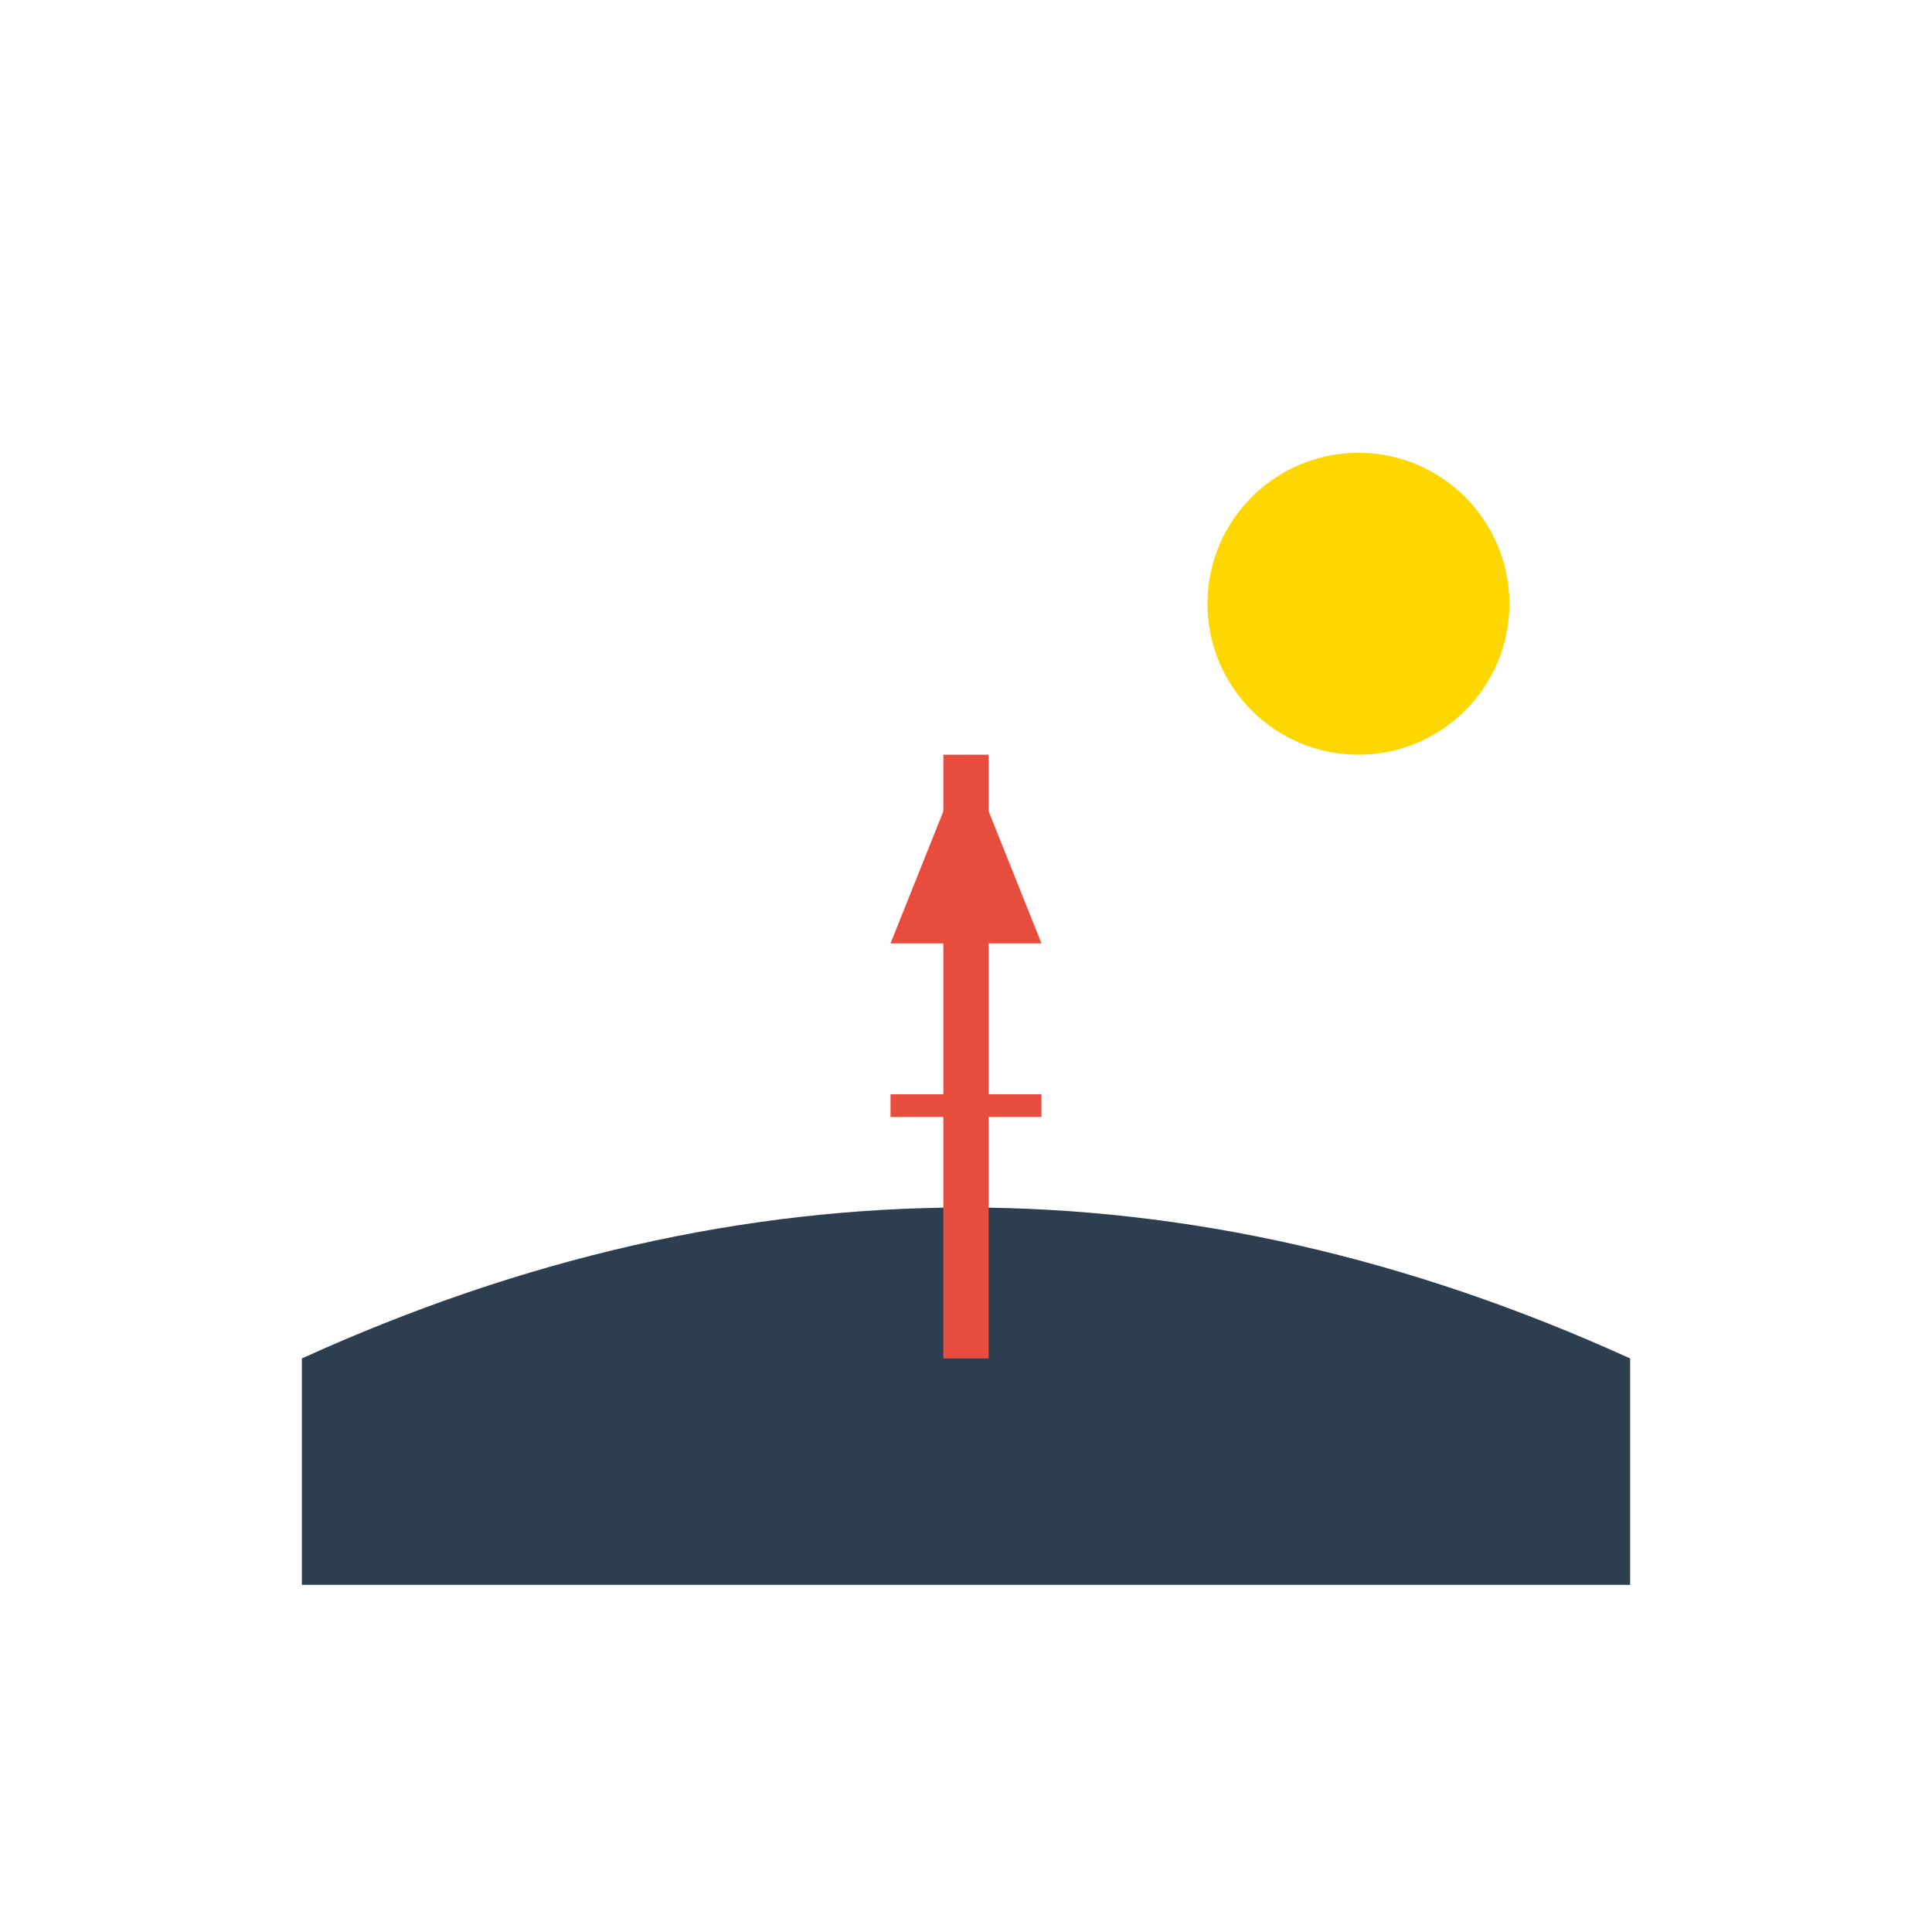 <?xml version="1.0" encoding="UTF-8"?>
<svg width="256" height="256" viewBox="0 0 256 256" xmlns="http://www.w3.org/2000/svg">
  <circle cx="180" cy="80" r="20" fill="#FFD700"/>
  <path d="M40 180 Q128 140 216 180 L216 210 L40 210 Z" fill="#2C3E50"/>
  <rect x="125" y="100" width="6" height="80" fill="#E74C3C"/>
  <path d="M128 100 L118 125 L138 125 Z" fill="#E74C3C"/>
  <rect x="118" y="145" width="20" height="3" fill="#E74C3C"/>
</svg>